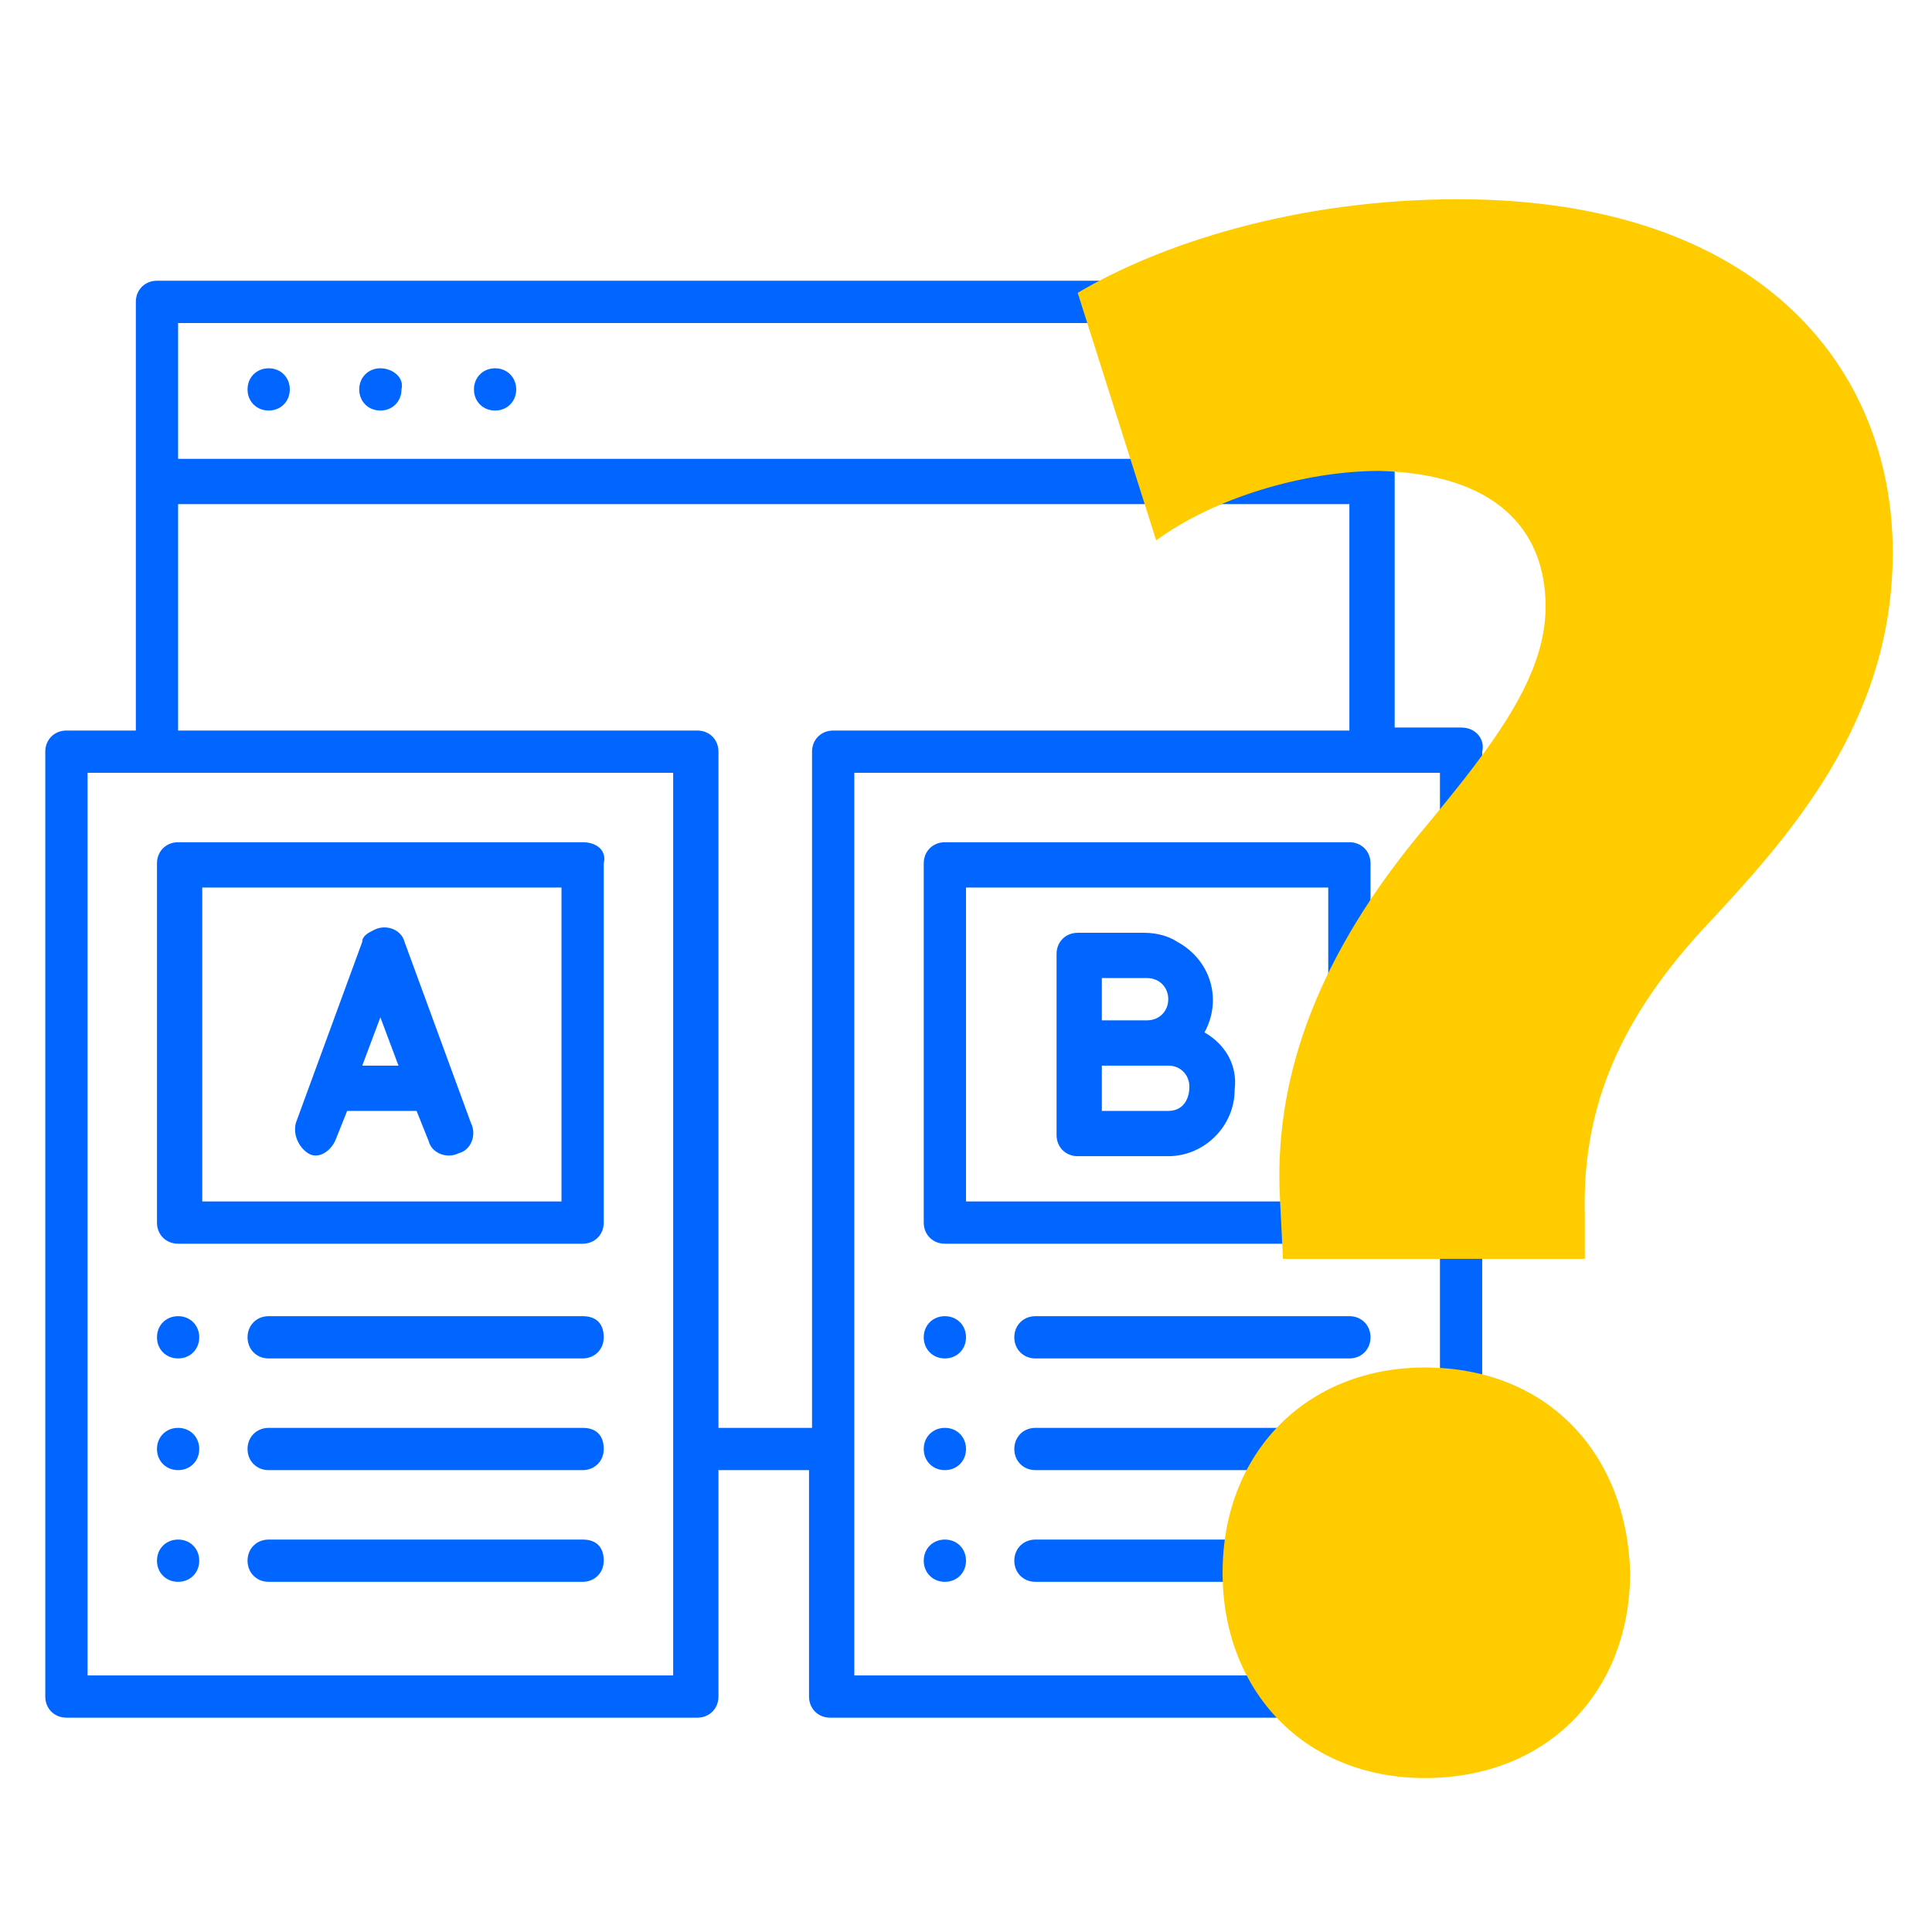 <svg enable-background="new 0 0 64 64" viewBox="0 0 64 64" xmlns="http://www.w3.org/2000/svg"><g fill="#06f"><path d="m8.9 12.2c-.4 0-.7.3-.7.7s.3.7.7.7.7-.3.7-.7-.3-.7-.7-.7z"/><path d="m12.6 12.2c-.4 0-.7.3-.7.7s.3.7.7.7.7-.3.7-.7c.1-.4-.3-.7-.7-.7z"/><path d="m16.4 12.2c-.4 0-.7.3-.7.7s.3.7.7.7.7-.3.7-.7-.3-.7-.7-.7z"/><path d="m48.4 24.1h-2.2v-14.1c0-.4-.3-.7-.7-.7h-40.3c-.4 0-.7.3-.7.7v14.2h-2.3c-.4 0-.7.3-.7.7v31.3c0 .4.3.7.7.7h20.9c.4 0 .7-.3.7-.7v-7.5h3v7.5c0 .4.3.7.7.7h20.9c.4 0 .7-.3.7-.7v-31.3c.1-.4-.2-.8-.7-.8zm-42.5-13.4h38.8v4.5h-38.8zm16.4 44.8h-19.4v-29.9h19.4zm1.5-8.2v-22.4c0-.4-.3-.7-.7-.7h-17.2v-7.5h38.8v7.5h-17.1c-.4 0-.7.3-.7.7v22.4zm23.9 8.2h-19.4v-29.9h19.4z"/><path d="m19.3 27.9h-13.4c-.4 0-.7.3-.7.7v11.9c0 .4.3.7.7.7h13.4c.4 0 .7-.3.7-.7v-11.9c.1-.4-.2-.7-.7-.7zm-.7 11.9h-11.9v-10.4h11.9z"/><path d="m11.1 37.8.4-1h2.3l.4 1c.1.4.6.6 1 .4.4-.1.6-.6.4-1l-2.2-6c-.1-.4-.6-.6-1-.4-.2.1-.4.2-.4.4l-2.2 6c-.1.4.1.8.4 1s.7 0 .9-.4zm1.5-4.1.6 1.6h-1.2z"/><path d="m44.7 41.3c.4 0 .7-.3.7-.7v-12c0-.4-.3-.7-.7-.7h-13.4c-.4 0-.7.3-.7.7v11.9c0 .4.3.7.7.7h13.4zm-12.7-11.9h12v10.4h-12z"/><path d="m39.9 34.2c.6-1.1.2-2.4-.9-3-.3-.2-.7-.3-1.1-.3h-2.2c-.4 0-.7.3-.7.7v6c0 .4.3.7.7.7h3c1.2 0 2.2-1 2.2-2.2.1-.8-.3-1.5-1-1.9zm-3.4-1.8h1.5c.4 0 .7.3.7.7s-.3.7-.7.7h-1.5zm2.2 4.4h-2.2v-1.5h2.2c.4 0 .7.3.7.7s-.2.8-.7.8z"/><path d="m5.9 43.6c-.4 0-.7.3-.7.7s.3.7.7.7.7-.3.7-.7-.3-.7-.7-.7z"/><path d="m19.3 43.6h-10.4c-.4 0-.7.3-.7.7s.3.7.7.7h10.4c.4 0 .7-.3.7-.7s-.2-.7-.7-.7z"/><path d="m5.9 47.3c-.4 0-.7.3-.7.7s.3.7.7.7.7-.3.7-.7-.3-.7-.7-.7z"/><path d="m19.3 47.3h-10.4c-.4 0-.7.3-.7.7s.3.7.7.7h10.4c.4 0 .7-.3.7-.7s-.2-.7-.7-.7z"/><path d="m5.9 51c-.4 0-.7.3-.7.7s.3.7.7.7.7-.3.7-.7-.3-.7-.7-.7z"/><path d="m19.3 51h-10.4c-.4 0-.7.3-.7.7s.3.7.7.7h10.4c.4 0 .7-.3.7-.7s-.2-.7-.7-.7z"/><path d="m31.3 43.6c-.4 0-.7.3-.7.7s.3.7.7.7.7-.3.7-.7-.3-.7-.7-.7z"/><path d="m34.3 43.6c-.4 0-.7.3-.7.7s.3.7.7.7h10.4c.4 0 .7-.3.7-.7s-.3-.7-.7-.7z"/><path d="m31.3 47.3c-.4 0-.7.3-.7.7s.3.7.7.7.7-.3.7-.7-.3-.7-.7-.7z"/><path d="m44.7 47.3h-10.4c-.4 0-.7.3-.7.7s.3.7.7.7h10.4c.4 0 .7-.3.7-.7s-.3-.7-.7-.7z"/><path d="m31.3 51c-.4 0-.7.3-.7.7s.3.7.7.7.7-.3.7-.7-.3-.7-.7-.7z"/><path d="m44.7 51h-10.4c-.4 0-.7.3-.7.7s.3.7.7.7h10.4c.4 0 .7-.3.7-.7s-.3-.7-.7-.7z"/></g><path d="m42.5 41.7-.1-2c-.2-3.8 1.1-7.7 4.4-11.8 2.4-2.9 4.4-5.3 4.4-7.8 0-2.6-1.7-4.4-5.5-4.5-2.5 0-5.5.9-7.4 2.3l-2.6-8.2c2.7-1.6 7.2-3.1 12.6-3.1 9.9 0 14.4 5.5 14.4 11.7 0 5.7-3.5 9.5-6.4 12.6-2.8 3.1-3.9 6-3.8 9.4v1.4zm-2 10.4c0-4 2.8-6.8 6.7-6.8 4.1 0 6.7 2.9 6.8 6.8 0 3.9-2.7 6.8-6.8 6.8-4 0-6.7-2.9-6.7-6.8z" fill="#fc0"/></svg>